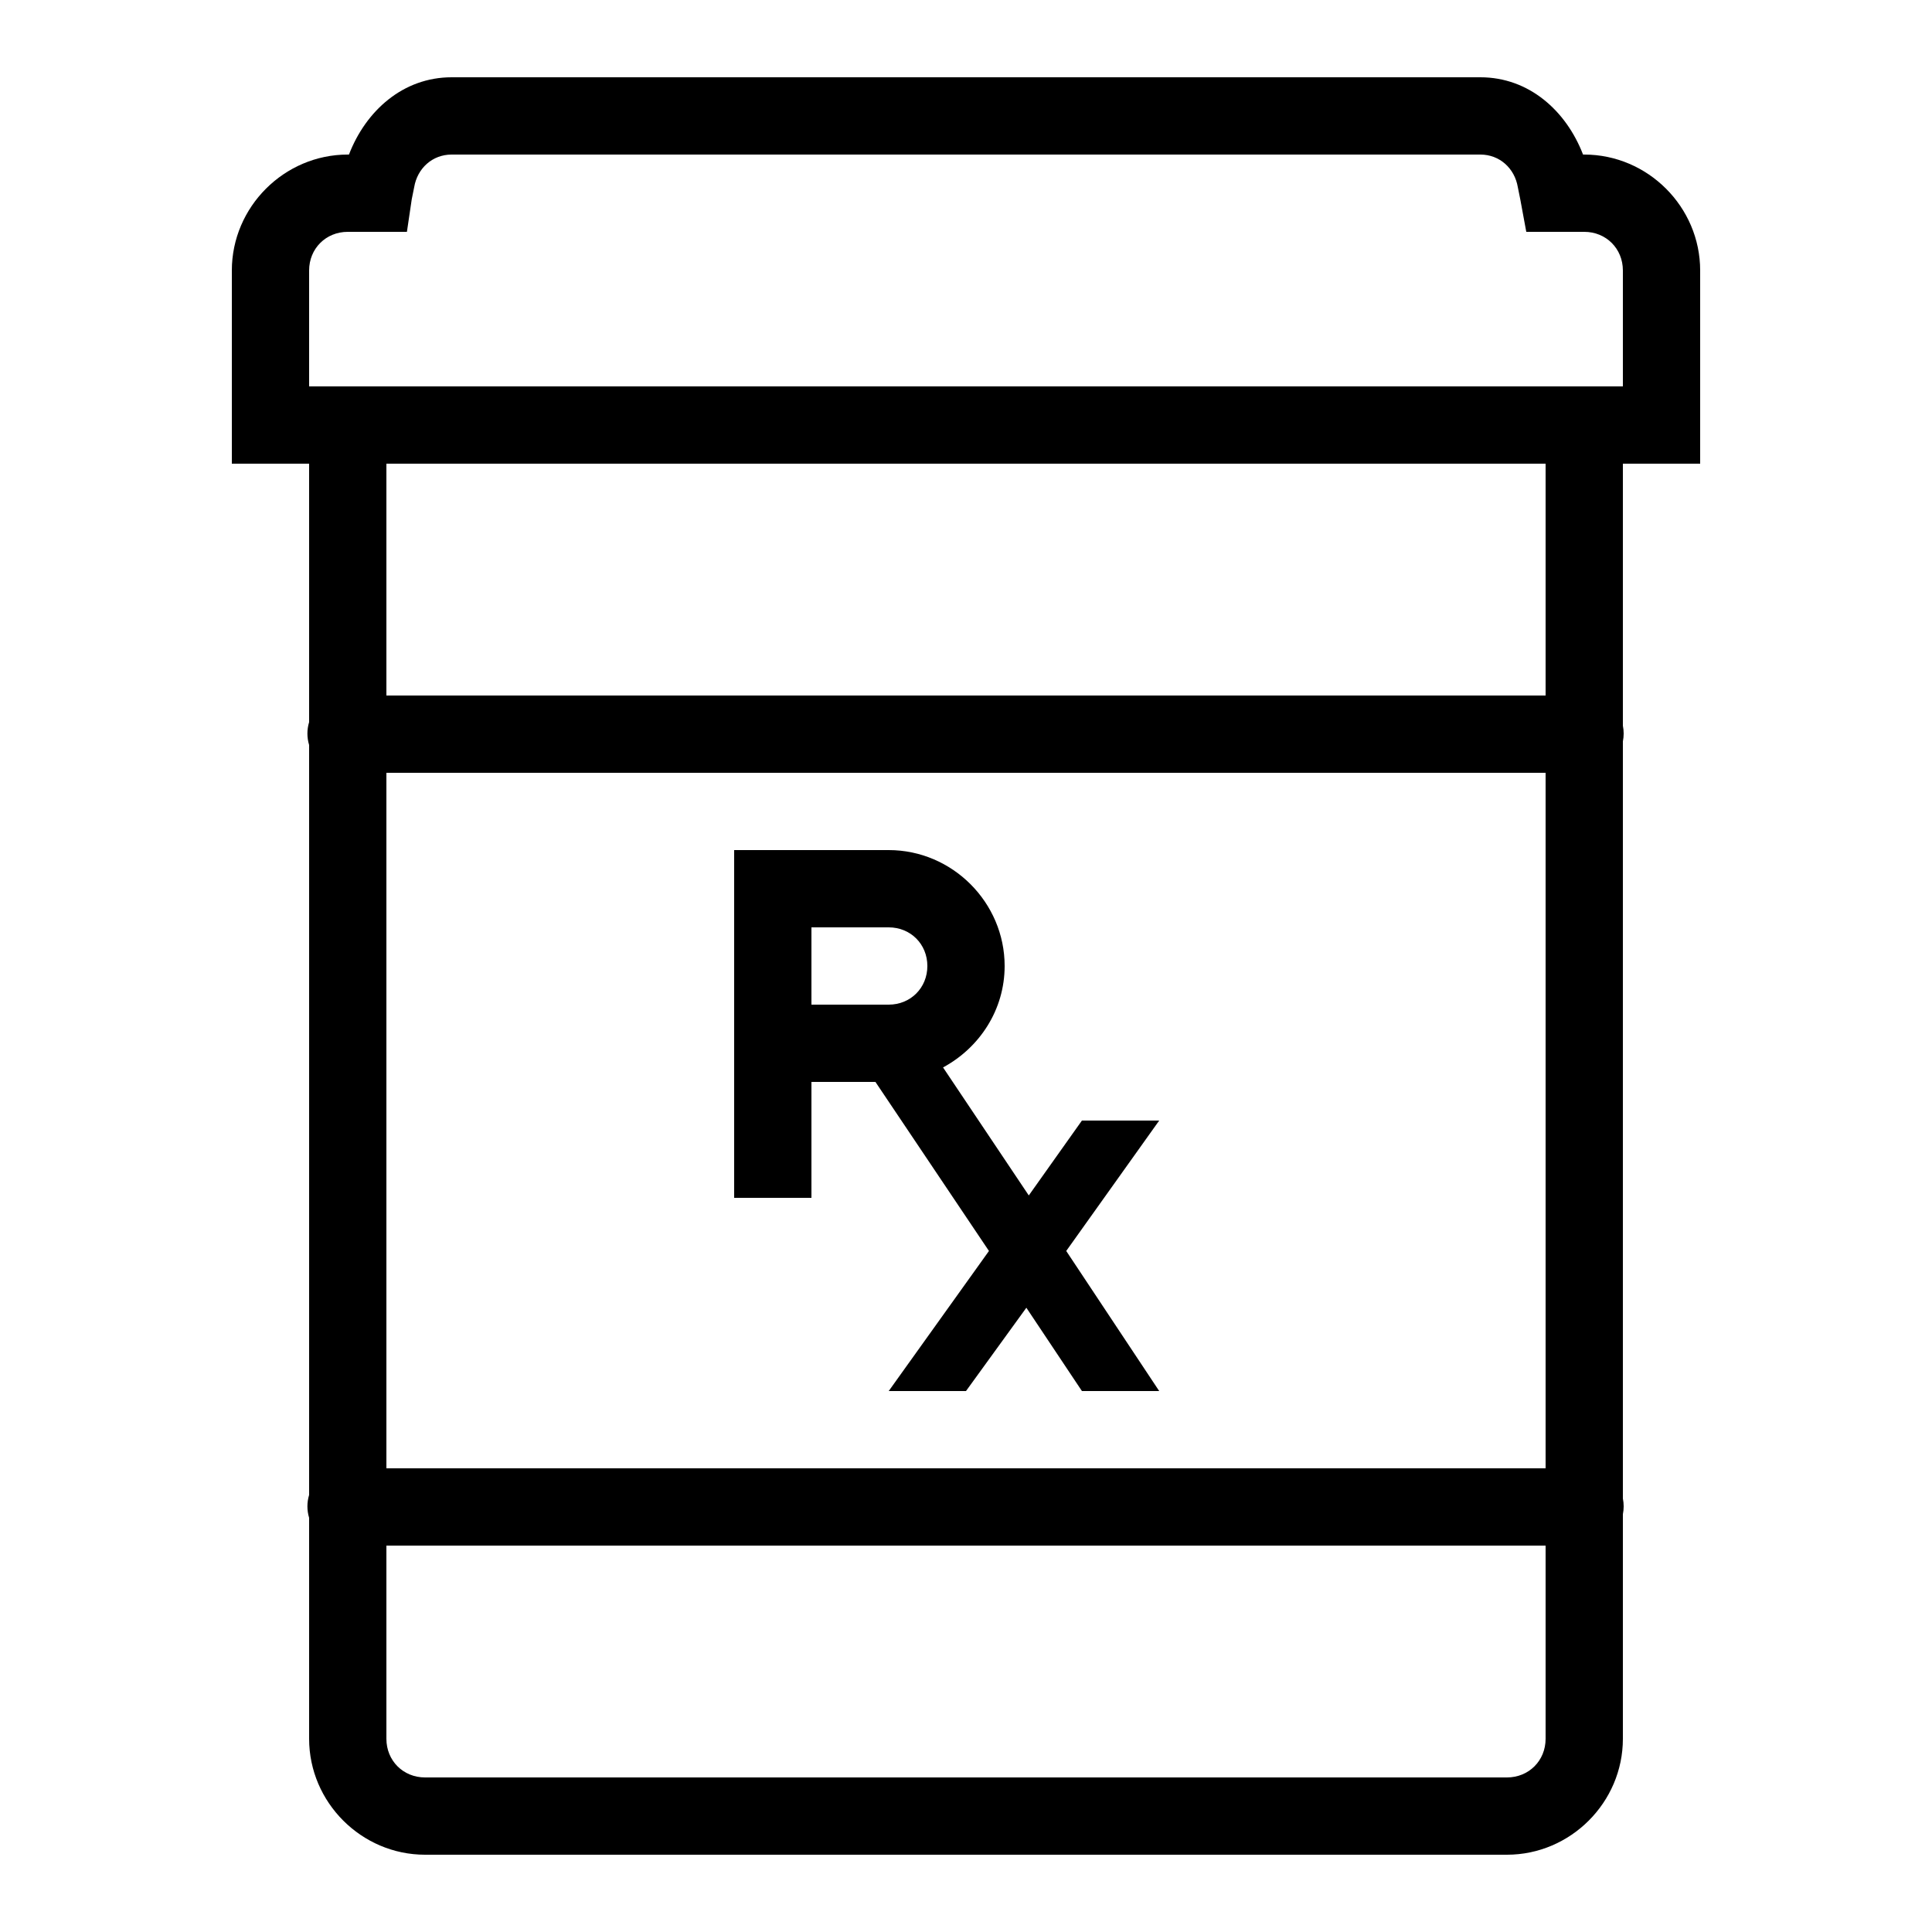 <?xml version="1.0" encoding="UTF-8"?>
<svg xmlns="http://www.w3.org/2000/svg" xmlns:xlink="http://www.w3.org/1999/xlink" viewBox="0 0 50 50" version="1.1" width="50px" height="50px">
<g id="surface1">
<path d="M 11.688 2 C 10.434 2 9.469 2.863 9.031 4 L 9 4 C 7.355 4 6 5.355 6 7 L 6 12 L 8 12 L 8 18.688 C 7.941 18.883 7.941 19.086 8 19.281 L 8 38.688 C 7.941 38.883 7.941 39.086 8 39.281 L 8 45 C 8 46.645 9.355 48 11 48 L 39 48 C 40.645 48 42 46.645 42 45 L 42 39.188 C 42.027 39.055 42.027 38.914 42 38.781 L 42 19.188 C 42.027 19.055 42.027 18.914 42 18.781 L 42 12 L 44 12 L 44 7 C 44 5.355 42.645 4 41 4 L 40.969 4 C 40.531 2.863 39.566 2 38.312 2 Z M 11.688 4 L 38.312 4 C 38.809 4 39.199 4.355 39.281 4.844 L 39.344 5.156 L 39.5 6 L 41 6 C 41.566 6 42 6.434 42 7 L 42 10 L 8 10 L 8 7 C 8 6.434 8.434 6 9 6 L 10.531 6 L 10.656 5.156 L 10.719 4.844 C 10.801 4.355 11.191 4 11.688 4 Z M 10 12 L 40 12 L 40 18 L 10 18 Z M 10 20 L 40 20 L 40 38 L 10 38 Z M 19 22 L 19 31 L 21 31 L 21 28 L 22.656 28 L 25.594 32.375 L 23 36 L 25 36 L 26.562 33.844 L 28 36 L 30 36 L 27.594 32.375 L 30 29 L 28 29 L 26.625 30.938 L 24.406 27.625 C 25.348 27.117 26 26.137 26 25 C 26 23.355 24.645 22 23 22 Z M 21 24 L 23 24 C 23.566 24 24 24.434 24 25 C 24 25.566 23.566 26 23 26 L 21 26 Z M 10 40 L 40 40 L 40 45 C 40 45.566 39.566 46 39 46 L 11 46 C 10.434 46 10 45.566 10 45 Z "/>
</g>
</svg>
